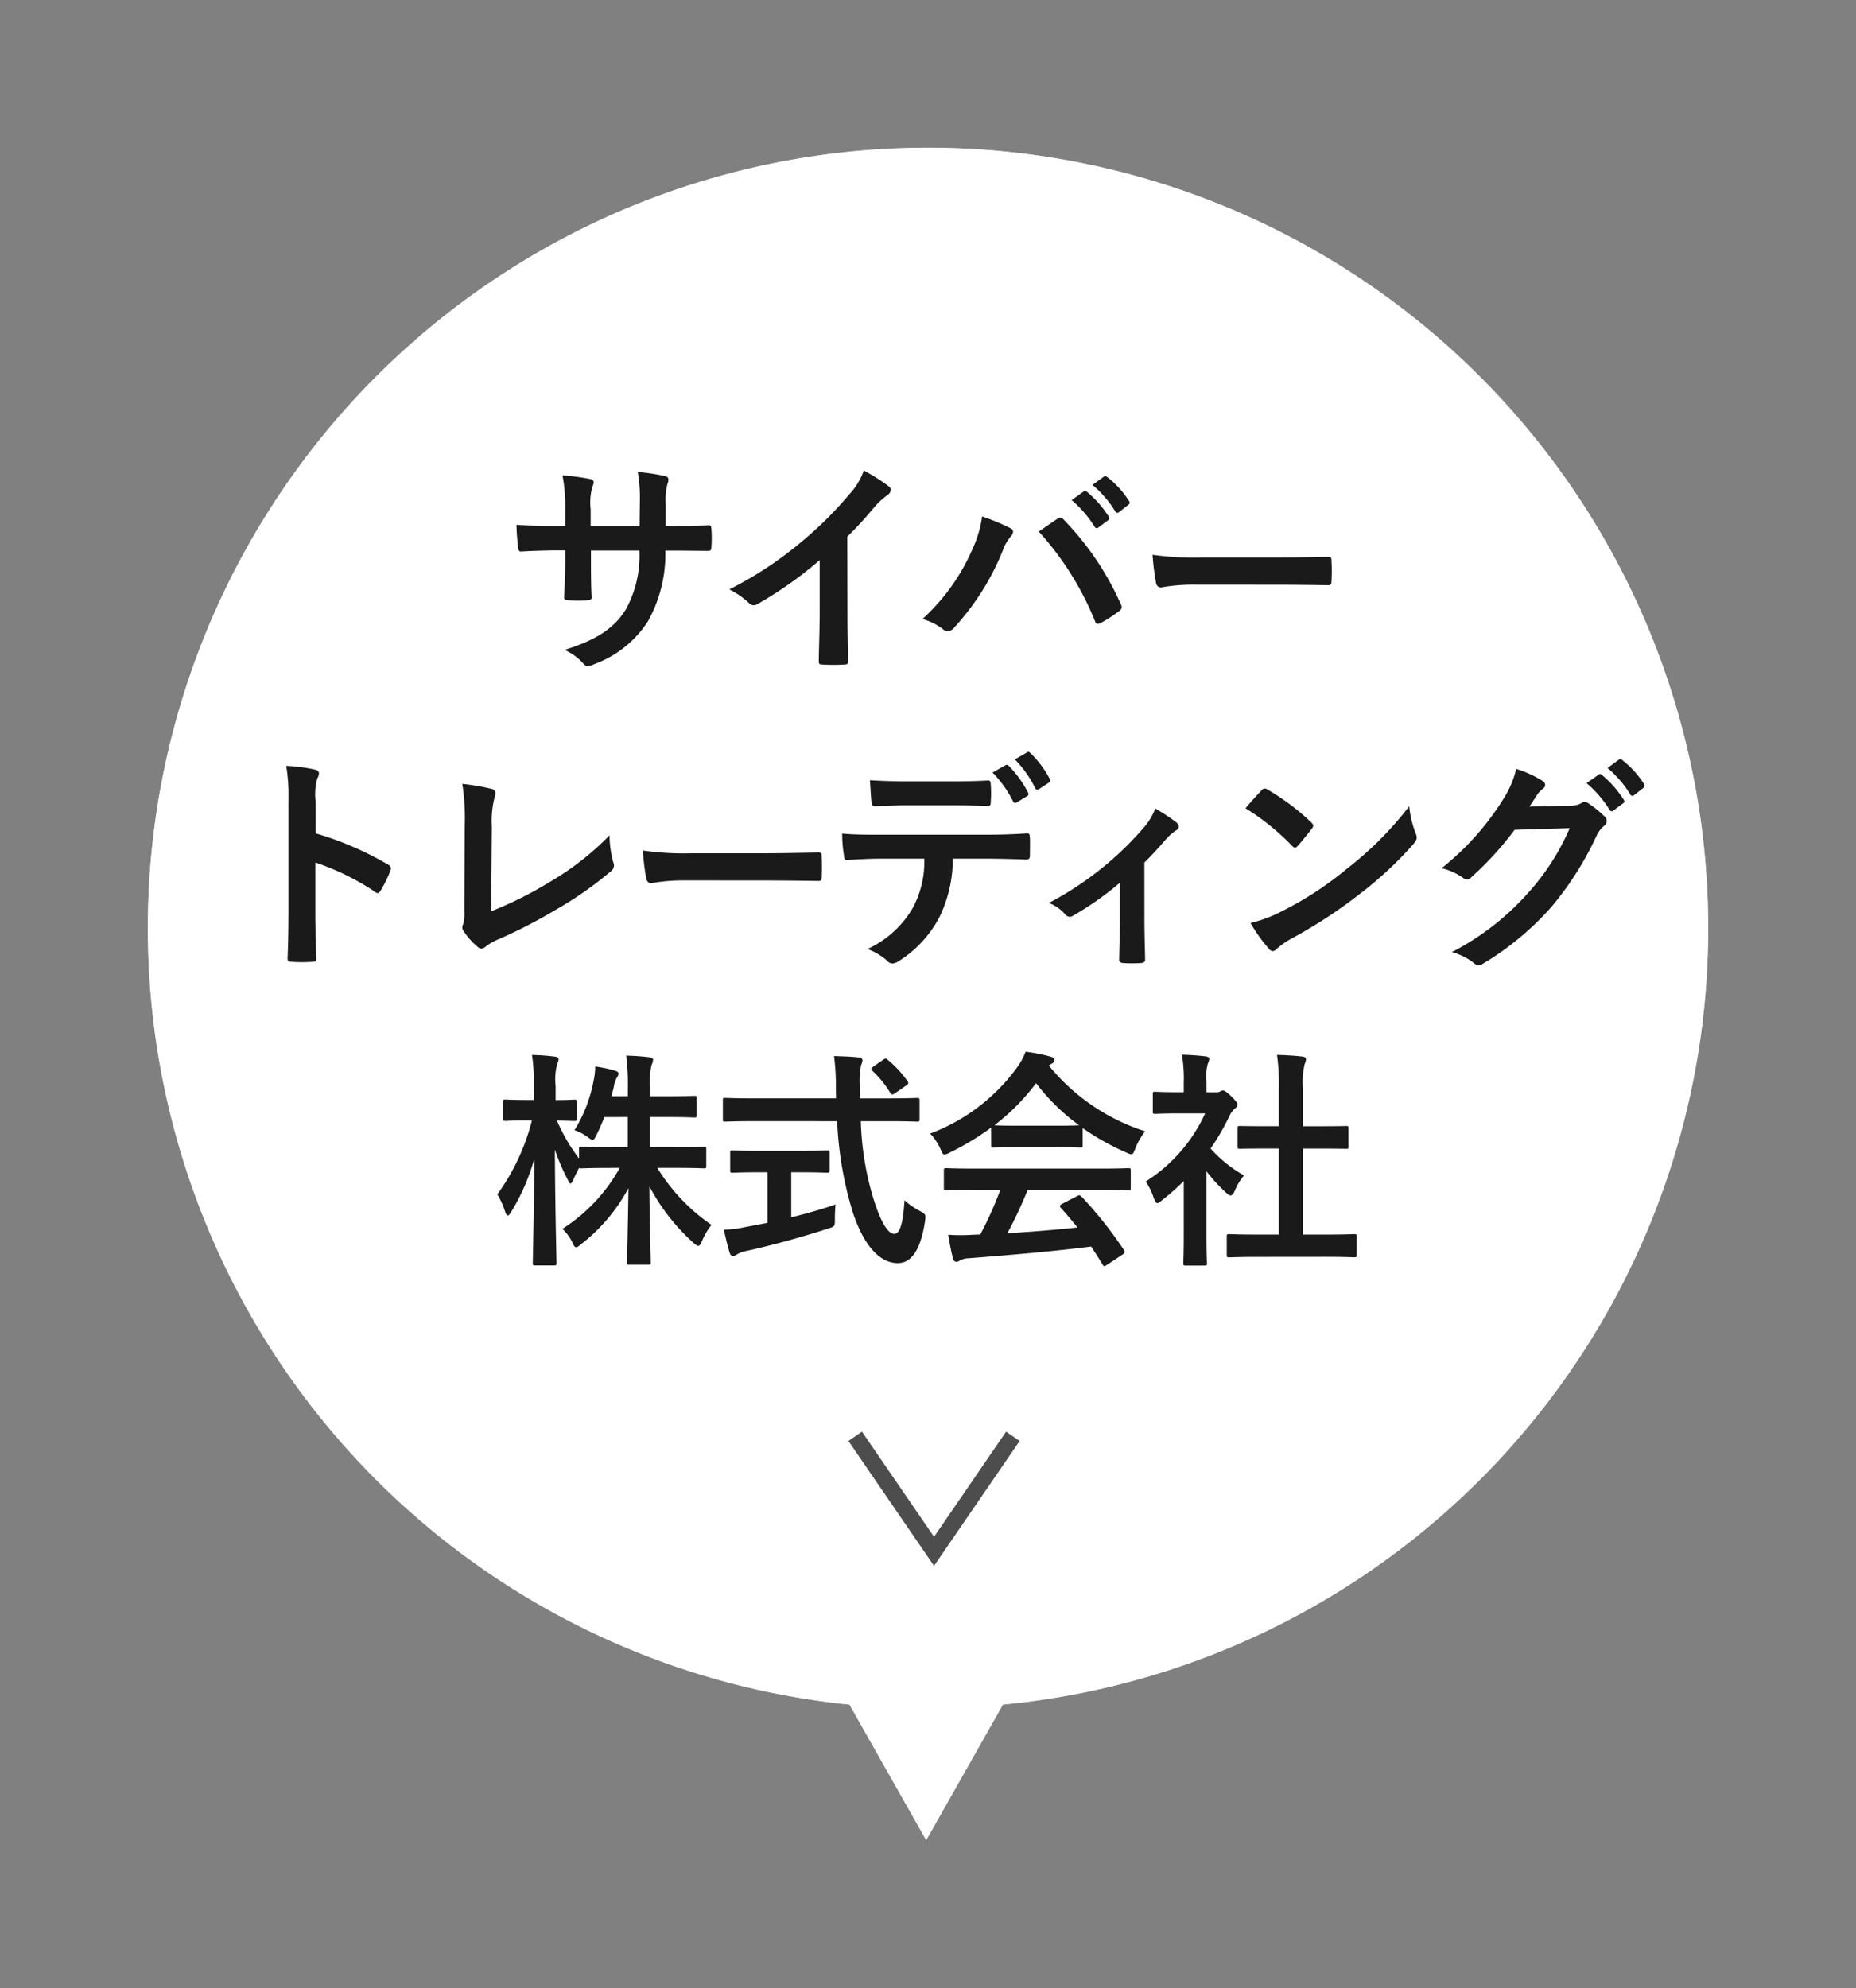 <svg xmlns="http://www.w3.org/2000/svg" width="113" height="121" viewBox="0 0 113 121">
  <rect x="0" y="0" width="113" height="121" fill="#808080" stroke="none"/>
  <g id="Group_2806" data-name="Group 2806" transform="translate(-1002.541 -619.665)">
    <g id="Group_2183" data-name="Group 2183" transform="translate(1011.542 628.665)">
      <path id="Path_778" data-name="Path 778" d="M95,47.487A47.5,47.5,0,1,0,42.717,94.751L47.389,103l4.672-8.249A47.454,47.454,0,0,0,95,47.487Z" fill="#d0d0d0"/>
      <path id="Path_779" data-name="Path 779" d="M95,47.487A47.5,47.5,0,1,0,42.717,94.751L47.389,103l4.672-8.249A47.454,47.454,0,0,0,95,47.487Z" fill="#fff"/>
    </g>
    <path id="Path_2006" data-name="Path 2006" d="M35.6,4.09V2.76a3.894,3.894,0,0,1,.111-1.232.756.756,0,0,0,.055-.252c0-.112-.055-.182-.249-.224A12.755,12.755,0,0,0,33.9.814a9.4,9.4,0,0,1,.125,1.918L34.011,4.1H31.031V3.082a3.542,3.542,0,0,1,.1-1.344.959.959,0,0,0,.083-.294c0-.1-.055-.168-.208-.2a13.321,13.321,0,0,0-1.69-.224,9.829,9.829,0,0,1,.166,2.058V4.1h-.416c-1.067,0-1.968-.028-2.55-.07a12.69,12.69,0,0,0,.1,1.358c.014.182.055.266.166.266.43-.028,1.538-.07,2.286-.07h.416V6.12c0,.882-.028,1.568-.069,2.3-.014.154.069.182.249.2a8.462,8.462,0,0,0,1.192,0c.152-.014.249-.042.236-.2-.042-.742-.042-1.5-.042-2.324v-.5H34a6.83,6.83,0,0,1-.818,3.57c-.707,1.148-1.774,1.862-3.741,2.478a3.2,3.2,0,0,1,1.15.84c.111.112.18.154.263.154a1.154,1.154,0,0,0,.388-.126,6.54,6.54,0,0,0,3.27-2.6,8.394,8.394,0,0,0,1.067-4.312h.568c.679,0,1.524.014,2,.014.194.014.222-.042.236-.224a7.367,7.367,0,0,0,0-1.106c-.014-.154-.028-.238-.194-.224-.637.028-1.413.042-2.092.042Zm11.057.658a22.074,22.074,0,0,0,1.621-1.764,4.582,4.582,0,0,1,.831-.77.4.4,0,0,0,.194-.308A.248.248,0,0,0,49.2,1.7a12.311,12.311,0,0,0-1.538-.98,4.066,4.066,0,0,1-.873,1.442,22.592,22.592,0,0,1-2.951,2.926,22.222,22.222,0,0,1-4.365,2.87,5.185,5.185,0,0,1,1.192.826.387.387,0,0,0,.5.084,23.968,23.968,0,0,0,3.81-2.688V9.438c0,.952-.042,1.862-.055,2.87-.014.168.042.224.194.224a11.438,11.438,0,0,0,1.386,0c.152,0,.222-.056.208-.238-.028-1.12-.042-1.946-.042-2.912ZM51.234,9.76a3.829,3.829,0,0,1,1.219.6.464.464,0,0,0,.319.14.521.521,0,0,0,.388-.21,15.447,15.447,0,0,0,2.965-4.7,2.689,2.689,0,0,1,.485-.854.417.417,0,0,0,.139-.28.24.24,0,0,0-.166-.224,13.617,13.617,0,0,0-1.718-.714,7.055,7.055,0,0,1-.624,2.072A12.4,12.4,0,0,1,51.234,9.76Zm7.08-5.32a18.33,18.33,0,0,1,3.422,5.446c.055.182.152.21.333.126a8.367,8.367,0,0,0,1.15-.742.271.271,0,0,0,.139-.224.353.353,0,0,0-.055-.2,17.6,17.6,0,0,0-3.478-5.138.282.282,0,0,0-.208-.112.328.328,0,0,0-.194.084C59.187,3.838,58.813,4.1,58.314,4.44Zm2-1.918a6.926,6.926,0,0,1,1.4,1.624.144.144,0,0,0,.236.042l.582-.434a.142.142,0,0,0,.042-.224,6.422,6.422,0,0,0-1.316-1.5c-.083-.07-.139-.084-.208-.028ZM61.584,1.6a6.6,6.6,0,0,1,1.386,1.61.141.141,0,0,0,.236.042l.554-.434a.163.163,0,0,0,.042-.252,5.824,5.824,0,0,0-1.316-1.442c-.083-.07-.125-.084-.208-.028Zm11.21,6.076c1.025,0,2.051.014,3.09.028.194.014.249-.042.249-.21a10.427,10.427,0,0,0,0-1.316c0-.168-.042-.21-.249-.2-1.067.014-2.134.042-3.187.042H68.235a17.621,17.621,0,0,1-2.993-.168,15.343,15.343,0,0,0,.208,1.694c.042.21.152.294.319.294a10.97,10.97,0,0,1,2.037-.168ZM14.279,20.8a3.682,3.682,0,0,1,.1-1.316.742.742,0,0,0,.111-.322c0-.112-.069-.2-.263-.238a10.128,10.128,0,0,0-1.732-.224,10.791,10.791,0,0,1,.139,2.072v6.888c0,.9-.014,1.722-.055,2.758,0,.168.069.21.263.21a9.062,9.062,0,0,0,1.233,0c.194,0,.263-.042.249-.21-.028-1.008-.055-1.834-.055-2.744V24.582a15.28,15.28,0,0,1,3.644,1.792.211.211,0,0,0,.152.07c.069,0,.125-.056.18-.154a8.264,8.264,0,0,0,.6-1.218c.069-.182,0-.28-.152-.364a19.439,19.439,0,0,0-4.406-1.9Zm10.738,1.6a5.818,5.818,0,0,1,.152-1.736,1.079,1.079,0,0,0,.069-.294.268.268,0,0,0-.222-.266,13.966,13.966,0,0,0-1.8-.308,13.375,13.375,0,0,1,.152,2.436l-.028,5.264a2.789,2.789,0,0,1-.055.8.573.573,0,0,0-.069.238.345.345,0,0,0,.083.224,4.3,4.3,0,0,0,.845.952.368.368,0,0,0,.236.112.4.4,0,0,0,.249-.112,3.188,3.188,0,0,1,.776-.448A30.876,30.876,0,0,0,28.8,27.522a22.414,22.414,0,0,0,3.464-2.408.445.445,0,0,0,.139-.56,6.36,6.36,0,0,1-.222-1.624,17.146,17.146,0,0,1-3.672,2.856,22.687,22.687,0,0,1-3.533,1.764Zm16.738,3.276c1.025,0,2.051.014,3.09.028.194.014.249-.042.249-.21a10.426,10.426,0,0,0,0-1.316c0-.168-.042-.21-.249-.2-1.067.014-2.134.042-3.187.042H37.2a17.621,17.621,0,0,1-2.993-.168,15.345,15.345,0,0,0,.208,1.694c.042.21.152.294.319.294a10.97,10.97,0,0,1,2.037-.168ZM55.5,19.108a6.831,6.831,0,0,1,1.247,1.75c.055.1.125.126.222.07l.624-.378a.15.15,0,0,0,.069-.224A6.589,6.589,0,0,0,56.485,18.7c-.069-.07-.125-.084-.194-.042Zm1.358-.8a6.723,6.723,0,0,1,1.233,1.736.149.149,0,0,0,.236.07l.582-.378a.171.171,0,0,0,.069-.252A6.191,6.191,0,0,0,57.8,17.918c-.069-.07-.111-.1-.194-.042ZM52.883,21.1c.762,0,1.58.014,2.328.042.152,0,.18-.07.18-.266a6.292,6.292,0,0,0,0-1.022c0-.182-.028-.266-.166-.266-.693.042-1.566.056-2.342.056h-2.55c-.624,0-1.33-.014-2.3-.07.042.5.055,1.008.1,1.344.014.168.055.238.236.238.776-.028,1.33-.056,1.968-.056Zm2.051,3.248c.956,0,1.912.028,2.633.056.125,0,.208-.056.208-.238s.014-.9,0-1.078-.014-.28-.152-.28c-.818.056-1.621.084-2.7.084H48.7c-.8,0-1.58,0-2.356-.07a8.509,8.509,0,0,0,.111,1.344c.014.182.055.28.18.266.707-.042,1.386-.084,2.078-.084h2.633a6,6,0,0,1-.707,3.01,6.177,6.177,0,0,1-2.757,2.492,3.633,3.633,0,0,1,1.233.742.407.407,0,0,0,.291.14.839.839,0,0,0,.416-.168,7.023,7.023,0,0,0,2.439-2.646,8.065,8.065,0,0,0,.818-3.57Zm9.81.238c.485-.476.9-.938,1.261-1.358a3.511,3.511,0,0,1,.624-.574.319.319,0,0,0,.208-.266.387.387,0,0,0-.152-.252,11.411,11.411,0,0,0-1.275-.84,3.947,3.947,0,0,1-.734,1.2,19.741,19.741,0,0,1-5.75,4.55,2.406,2.406,0,0,1,1,.7.383.383,0,0,0,.277.14.3.3,0,0,0,.18-.056,18.53,18.53,0,0,0,2.868-2.016v2.394c0,.742-.028,1.442-.042,2.24-.014.168.069.238.222.252a7.509,7.509,0,0,0,1.122,0c.166-.014.249-.084.236-.252-.014-.714-.042-1.61-.042-2.282Zm6.166-3.3a14.694,14.694,0,0,1,2.827,2.282c.069.07.125.112.18.112s.1-.042.166-.112c.194-.21.651-.77.859-1.05a.3.3,0,0,0,.083-.182c0-.056-.042-.112-.125-.2a14.459,14.459,0,0,0-2.647-1.988.367.367,0,0,0-.18-.07.259.259,0,0,0-.194.112C71.616,20.466,71.214,20.9,70.909,21.278Zm.3,6.986a9.7,9.7,0,0,0,1.108,1.554.359.359,0,0,0,.236.154.382.382,0,0,0,.249-.14,4.783,4.783,0,0,1,.928-.644,29.763,29.763,0,0,0,4.185-2.744,22.74,22.74,0,0,0,3.187-2.968c.152-.182.222-.294.222-.42a.69.69,0,0,0-.069-.266,6.3,6.3,0,0,1-.388-1.638,20.925,20.925,0,0,1-3.8,3.808,20.516,20.516,0,0,1-3.991,2.6A8.293,8.293,0,0,1,71.214,28.264ZM88.188,21.18c.166-.252.3-.462.457-.7a1.513,1.513,0,0,1,.346-.378.279.279,0,0,0,.152-.238.293.293,0,0,0-.139-.238,6.784,6.784,0,0,0-1.621-.742,6.011,6.011,0,0,1-.818,1.89,16.55,16.55,0,0,1-3.727,4.158,3.74,3.74,0,0,1,1.33.6.331.331,0,0,0,.208.084.429.429,0,0,0,.291-.154,19.42,19.42,0,0,0,2.619-2.87l3.353-.1a14.278,14.278,0,0,1-2.563,3.976,15.984,15.984,0,0,1-4.614,3.57,3.632,3.632,0,0,1,1.316.644.486.486,0,0,0,.319.154.372.372,0,0,0,.222-.07,17.638,17.638,0,0,0,4.212-3.486,19.32,19.32,0,0,0,2.744-4.326,1.684,1.684,0,0,1,.457-.6.4.4,0,0,0,.166-.294.455.455,0,0,0-.18-.322,6.4,6.4,0,0,0-.942-.756.4.4,0,0,0-.222-.084.277.277,0,0,0-.18.056,1.276,1.276,0,0,1-.693.168Zm3.478-1.428a6.926,6.926,0,0,1,1.4,1.624.144.144,0,0,0,.236.042l.582-.434a.142.142,0,0,0,.042-.224,6.421,6.421,0,0,0-1.316-1.5c-.083-.07-.139-.084-.208-.028Zm1.275-.924a6.6,6.6,0,0,1,1.386,1.61.141.141,0,0,0,.236.042l.554-.434a.163.163,0,0,0,.042-.252,5.824,5.824,0,0,0-1.316-1.442c-.083-.07-.125-.084-.208-.028ZM33.29,40.076V41.91h-.942c-1.33,0-1.787-.028-1.871-.028-.139,0-.152.014-.152.14V42.6a10.572,10.572,0,0,1-1.344-2.31c.734.014.97.028,1.053.028.139,0,.152-.014.152-.154v-.994c0-.14-.014-.154-.152-.154-.083,0-.346.028-1.136.028v-.854a3.621,3.621,0,0,1,.1-1.358.661.661,0,0,0,.083-.294c0-.07-.1-.126-.236-.14a12.9,12.9,0,0,0-1.386-.1,10.618,10.618,0,0,1,.111,1.9v.84h-.416c-.928,0-1.219-.028-1.3-.028-.139,0-.152.014-.152.154v.994c0,.14.014.154.152.154.083,0,.374-.028,1.3-.028h.3A13.073,13.073,0,0,1,25.35,44.78a4.711,4.711,0,0,1,.471,1.05c.055.154.1.238.166.238s.125-.084.208-.224a12.741,12.741,0,0,0,1.413-3.262c-.028,3.318-.1,6.118-.1,6.37,0,.14.014.154.166.154H28.8c.139,0,.152-.014.152-.154,0-.252-.083-3.206-.1-6.9a12.131,12.131,0,0,0,.776,1.82c.083.168.139.252.18.252s.1-.084.166-.224c.083-.21.222-.476.36-.742.014.042.055.042.139.042s.54-.028,1.871-.028h.457a10.339,10.339,0,0,1-3.492,3.71,2.666,2.666,0,0,1,.6.812c.1.21.152.308.236.308s.166-.07.319-.2a10.652,10.652,0,0,0,2.868-3.4c-.028,2.156-.083,4.242-.083,4.522,0,.126.014.14.152.14h1.136c.139,0,.152-.014.152-.14,0-.28-.069-2.422-.083-4.634a12.358,12.358,0,0,0,2.688,3.444c.139.126.222.182.291.182s.139-.084.222-.28a3.806,3.806,0,0,1,.582-.994,11.568,11.568,0,0,1-3.3-3.472h.984c1.316,0,1.774.028,1.857.028.125,0,.139-.014.139-.168V42.022c0-.126-.014-.14-.139-.14-.083,0-.54.028-1.857.028H34.648V40.076h1.011c1.192,0,1.593.028,1.677.028.139,0,.152-.014.152-.154v-.994c0-.154-.014-.168-.152-.168-.083,0-.485.028-1.677.028H34.648V38.34a4.274,4.274,0,0,1,.1-1.456.783.783,0,0,0,.083-.308c0-.07-.083-.126-.236-.14-.471-.056-.887-.084-1.4-.1a13.928,13.928,0,0,1,.1,2.03v.448h-1c.055-.21.111-.406.152-.6a1.551,1.551,0,0,1,.166-.518.521.521,0,0,0,.111-.266c0-.1-.1-.14-.222-.182A8.477,8.477,0,0,0,31.309,37a4.045,4.045,0,0,1-.1.868,8.705,8.705,0,0,1-1.164,3.01,2.8,2.8,0,0,1,.79.406c.166.126.249.182.319.182s.125-.084.222-.28a10.158,10.158,0,0,0,.485-1.106Zm12.748.252a22.21,22.21,0,0,0,.956,5.558c.693,2.072,1.663,3.066,2.716,3.08.818.014,1.4-.742,1.677-2.534.055-.434.055-.434-.346-.658a4.484,4.484,0,0,1-.9-.63c-.083,1.274-.249,2.044-.624,2.044-.416,0-.845-.812-1.247-2.072a17.875,17.875,0,0,1-.79-4.788h1.649c1.261,0,1.69.028,1.774.028.139,0,.152-.014.152-.168V39.082c0-.154-.014-.168-.152-.168-.083,0-.513.028-1.774.028h-1.7v-.616a4.775,4.775,0,0,1,.069-1.414.912.912,0,0,0,.083-.294c0-.084-.083-.154-.222-.168-.471-.056-1.011-.07-1.51-.084a13.481,13.481,0,0,1,.111,2c0,.2.014.392.014.574H40.994c-1.261,0-1.69-.028-1.774-.028-.139,0-.139.014-.139.168v1.106c0,.154,0,.168.139.168.083,0,.513-.028,1.774-.028Zm-2.259,3.108c1.164,0,1.552.028,1.635.028.152,0,.166-.014.166-.14v-1.05c0-.154-.014-.168-.166-.168-.083,0-.471.028-1.635.028H41.327c-1.178,0-1.566-.028-1.649-.028-.139,0-.152.014-.152.168v1.05c0,.126.014.14.152.14.083,0,.471-.028,1.649-.028H41.8v3.08l-1.33.252a7.514,7.514,0,0,1-1.33.168c.111.49.249,1.078.36,1.414.042.126.111.182.194.182a.513.513,0,0,0,.249-.1,1.842,1.842,0,0,1,.582-.21c1.5-.322,3.575-.9,4.96-1.358.416-.126.416-.126.416-.588,0-.28.014-.63.042-.882-.831.294-1.787.56-2.7.784V43.436Zm4.462-6.426c-.139.1-.166.14-.055.252a6.221,6.221,0,0,1,1.081,1.33c.042.07.083.112.125.112a.382.382,0,0,0,.18-.084l.651-.448c.166-.112.18-.168.1-.28A6.576,6.576,0,0,0,49.128,36.6c-.055-.056-.1-.084-.139-.084s-.083.028-.166.084Zm7.732,7.5a22.732,22.732,0,0,1-1.219,2.716c-.152,0-.3.014-.443.014a10.873,10.873,0,0,1-1.51,0c.083.49.166.98.291,1.442.028.126.1.2.194.2a.347.347,0,0,0,.236-.084,1.22,1.22,0,0,1,.5-.126c2.356-.182,5.182-.42,7.482-.714.222.336.457.7.693,1.092.042.07.069.1.111.1s.083-.028.166-.084l.956-.63c.139-.1.139-.154.069-.266a24.664,24.664,0,0,0-2.577-3.248c-.1-.1-.139-.112-.291-.028l-.887.462c-.166.084-.18.14-.083.252.374.406.693.8,1.011,1.19-1.316.14-2.827.266-4.268.35a26.335,26.335,0,0,0,1.233-2.632h4.282c1.3,0,1.746.028,1.829.028.152,0,.166-.014.166-.154v-1.05c0-.14-.014-.154-.166-.154-.083,0-.527.028-1.829.028H54.531c-1.3,0-1.746-.028-1.829-.028-.152,0-.166.014-.166.154v1.05c0,.14.014.154.166.154.083,0,.527-.028,1.829-.028Zm-.554-2.73c0,.14.014.154.152.154.083,0,.457-.028,1.566-.028H59.27c1.108,0,1.483.028,1.566.028.139,0,.152-.014.152-.154V40.748a15.221,15.221,0,0,0,2.647,1.484.946.946,0,0,0,.319.112c.1,0,.139-.1.236-.35a4.169,4.169,0,0,1,.6-1.05,12.473,12.473,0,0,1-5.861-4,1.178,1.178,0,0,1,.194-.126.231.231,0,0,0,.139-.224c0-.1-.083-.154-.249-.2a10.522,10.522,0,0,0-1.5-.294,4.19,4.19,0,0,1-.485.91A11.581,11.581,0,0,1,51.7,41.084a3.275,3.275,0,0,1,.624.924c.111.252.152.35.249.35a.9.9,0,0,0,.333-.126,16.172,16.172,0,0,0,2.508-1.512Zm1.718-1.176c-1.011,0-1.4-.014-1.524-.028a13,13,0,0,0,2.536-2.562,12.685,12.685,0,0,0,2.619,2.562c-.152.014-.568.028-1.5.028Zm18.526,7.98c1.316,0,1.76.028,1.843.028.152,0,.166-.014.166-.154V47.356c0-.14-.014-.154-.166-.154-.083,0-.527.028-1.843.028H74.4V41.994h.873c1.233,0,1.663.014,1.746.014.139,0,.152,0,.152-.14V40.762c0-.14-.014-.14-.152-.14-.083,0-.513.014-1.746.014H74.4V38.368a4.617,4.617,0,0,1,.111-1.54.573.573,0,0,0,.069-.294c0-.07-.1-.126-.222-.14-.485-.056-1.011-.084-1.538-.1a12.8,12.8,0,0,1,.111,2.114v2.226h-.624c-1.233,0-1.663-.014-1.746-.014-.125,0-.139,0-.139.14v1.106c0,.14.014.14.139.14.083,0,.513-.014,1.746-.014h.624V47.23H71.768c-1.316,0-1.774-.028-1.857-.028-.139,0-.152.014-.152.154v1.106c0,.14.014.154.152.154.083,0,.54-.028,1.857-.028Zm-8.521-1.274c0,1.036-.028,1.568-.028,1.652,0,.14.014.154.166.154h1.108c.152,0,.166-.014.166-.154,0-.07-.028-.616-.028-1.652V43.38a10.41,10.41,0,0,0,1.192,1.3c.125.112.208.168.277.168.1,0,.166-.1.263-.308a3.364,3.364,0,0,1,.554-.91,7.912,7.912,0,0,1-2.037-1.638,14.185,14.185,0,0,0,1.178-2.044,1.417,1.417,0,0,1,.319-.406.273.273,0,0,0,.139-.224c0-.1-.111-.238-.374-.5-.291-.28-.43-.364-.513-.364a.408.408,0,0,0-.152.056.462.462,0,0,1-.263.056h-.582v-.63a3,3,0,0,1,.083-1.12.661.661,0,0,0,.083-.294c0-.056-.083-.126-.222-.14-.5-.056-.914-.084-1.441-.1a8.715,8.715,0,0,1,.111,1.708v.574h-.263c-1.053,0-1.386-.028-1.469-.028-.139,0-.152.014-.152.154v1.036c0,.14.014.154.152.154.083,0,.416-.028,1.469-.028h1.566A9.639,9.639,0,0,1,64.827,44a3.882,3.882,0,0,1,.485.994c.083.21.139.322.222.322s.152-.07.291-.182a14.526,14.526,0,0,0,1.316-1.162Z" transform="translate(1007.471 647.579)" fill="#1a1a1a"/>
    <path id="Path_780" data-name="Path 780" d="M10,.3l-4.8,7L.4.3" transform="translate(1054.208 706.788)" fill="none" stroke="#4d4d4d" stroke-miterlimit="10" stroke-width="1"/>
  </g>
</svg>

